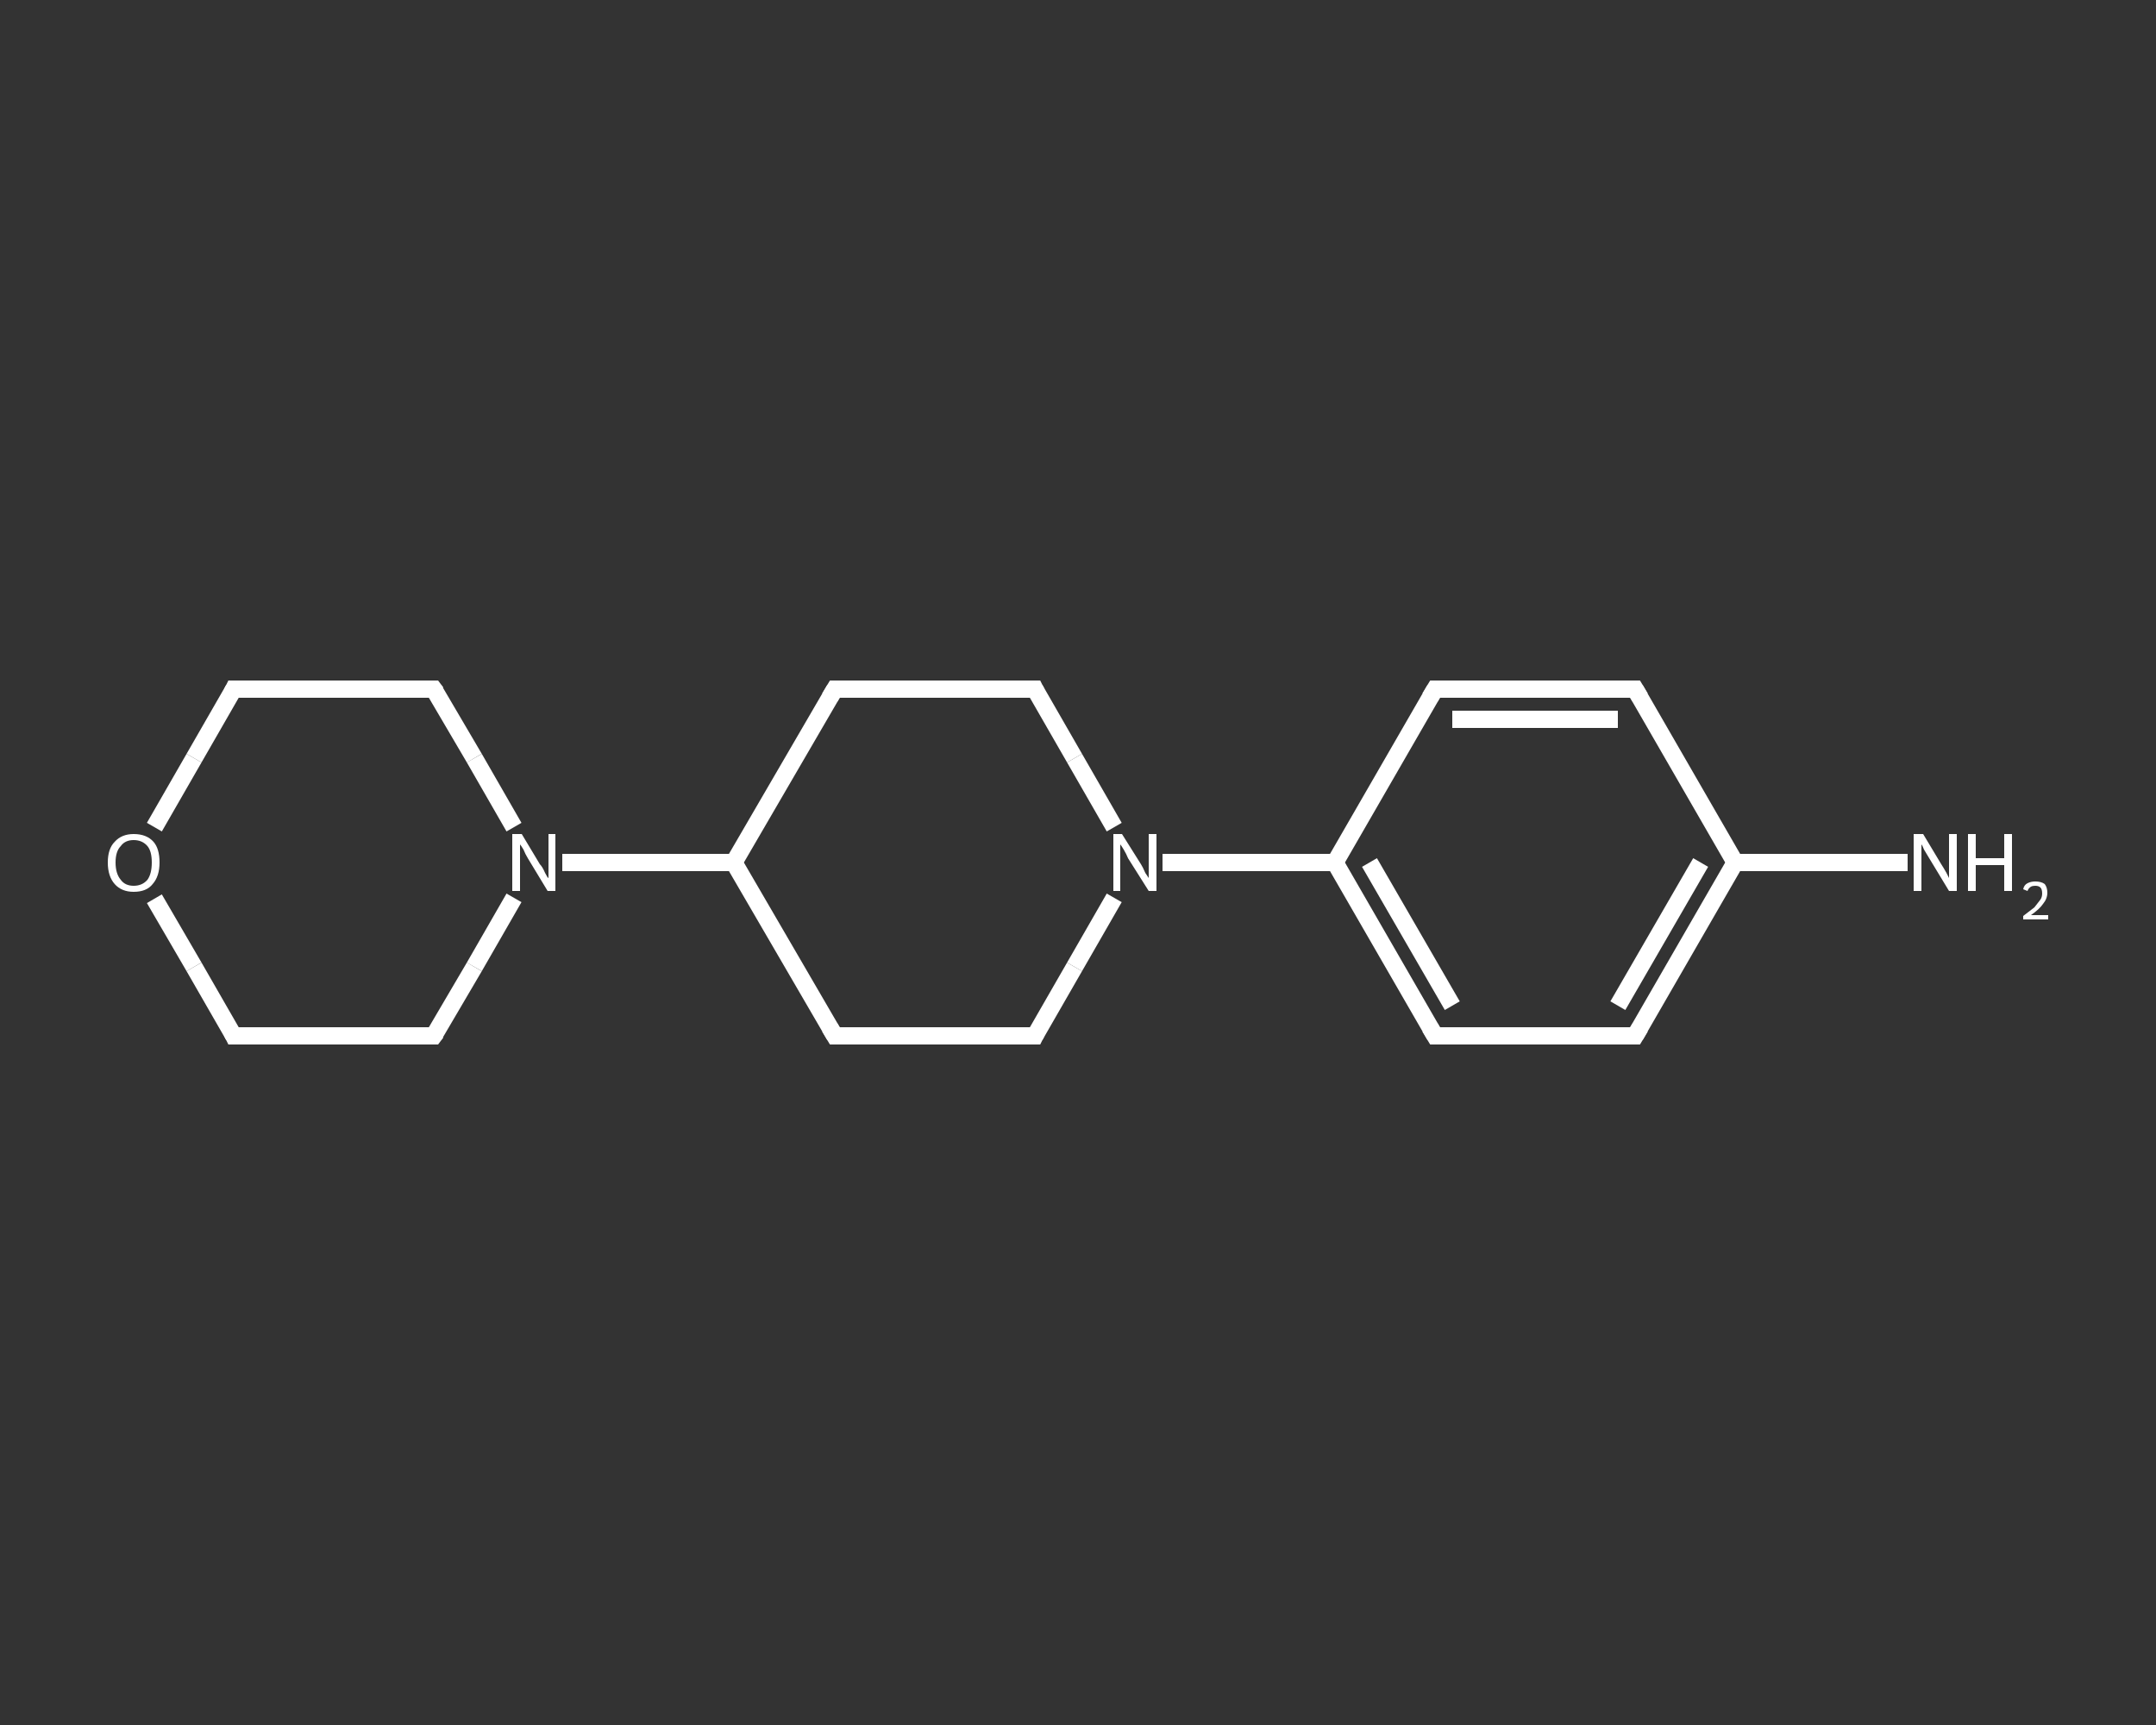 <?xml version='1.0' encoding='iso-8859-1'?>
<svg version='1.1' baseProfile='full'
              xmlns='http://www.w3.org/2000/svg'
                      xmlns:rdkit='http://www.rdkit.org/xml'
                      xmlns:xlink='http://www.w3.org/1999/xlink'
                  xml:space='preserve'
width='250px' height='200px' viewBox='0 0 250 200'>
<rect x="0" y="0" width="250" height="200" fill="#333333" stroke="none"/>
<!-- END OF HEADER -->
<rect style='opacity:1.0;fill:transparent;stroke:none' width='250.0' height='200.0' x='0.0' y='0.0'> </rect>
<path class='bond-0 atom-0 atom-1' d='M 221.2,100.0 L 211.2,100.0' style='fill:none;fill-rule:evenodd;stroke:#FFFFFF;stroke-width:2.0px;stroke-linecap:butt;stroke-linejoin:miter;stroke-opacity:1' />
<path class='bond-0 atom-0 atom-1' d='M 211.2,100.0 L 201.2,100.0' style='fill:none;fill-rule:evenodd;stroke:#FFFFFF;stroke-width:2.0px;stroke-linecap:butt;stroke-linejoin:miter;stroke-opacity:1' />
<path class='bond-1 atom-1 atom-2' d='M 201.2,100.0 L 189.6,120.1' style='fill:none;fill-rule:evenodd;stroke:#FFFFFF;stroke-width:2.0px;stroke-linecap:butt;stroke-linejoin:miter;stroke-opacity:1' />
<path class='bond-1 atom-1 atom-2' d='M 197.2,100.0 L 187.6,116.6' style='fill:none;fill-rule:evenodd;stroke:#FFFFFF;stroke-width:2.0px;stroke-linecap:butt;stroke-linejoin:miter;stroke-opacity:1' />
<path class='bond-2 atom-2 atom-3' d='M 189.6,120.1 L 166.4,120.1' style='fill:none;fill-rule:evenodd;stroke:#FFFFFF;stroke-width:2.0px;stroke-linecap:butt;stroke-linejoin:miter;stroke-opacity:1' />
<path class='bond-3 atom-3 atom-4' d='M 166.4,120.1 L 154.8,100.0' style='fill:none;fill-rule:evenodd;stroke:#FFFFFF;stroke-width:2.0px;stroke-linecap:butt;stroke-linejoin:miter;stroke-opacity:1' />
<path class='bond-3 atom-3 atom-4' d='M 168.4,116.6 L 158.8,100.0' style='fill:none;fill-rule:evenodd;stroke:#FFFFFF;stroke-width:2.0px;stroke-linecap:butt;stroke-linejoin:miter;stroke-opacity:1' />
<path class='bond-4 atom-4 atom-5' d='M 154.8,100.0 L 144.8,100.0' style='fill:none;fill-rule:evenodd;stroke:#FFFFFF;stroke-width:2.0px;stroke-linecap:butt;stroke-linejoin:miter;stroke-opacity:1' />
<path class='bond-4 atom-4 atom-5' d='M 144.8,100.0 L 134.8,100.0' style='fill:none;fill-rule:evenodd;stroke:#FFFFFF;stroke-width:2.0px;stroke-linecap:butt;stroke-linejoin:miter;stroke-opacity:1' />
<path class='bond-5 atom-5 atom-6' d='M 129.2,95.9 L 124.6,87.9' style='fill:none;fill-rule:evenodd;stroke:#FFFFFF;stroke-width:2.0px;stroke-linecap:butt;stroke-linejoin:miter;stroke-opacity:1' />
<path class='bond-5 atom-5 atom-6' d='M 124.6,87.9 L 120.0,79.9' style='fill:none;fill-rule:evenodd;stroke:#FFFFFF;stroke-width:2.0px;stroke-linecap:butt;stroke-linejoin:miter;stroke-opacity:1' />
<path class='bond-6 atom-6 atom-7' d='M 120.0,79.9 L 96.8,79.9' style='fill:none;fill-rule:evenodd;stroke:#FFFFFF;stroke-width:2.0px;stroke-linecap:butt;stroke-linejoin:miter;stroke-opacity:1' />
<path class='bond-7 atom-7 atom-8' d='M 96.8,79.9 L 85.1,100.0' style='fill:none;fill-rule:evenodd;stroke:#FFFFFF;stroke-width:2.0px;stroke-linecap:butt;stroke-linejoin:miter;stroke-opacity:1' />
<path class='bond-8 atom-8 atom-9' d='M 85.1,100.0 L 75.2,100.0' style='fill:none;fill-rule:evenodd;stroke:#FFFFFF;stroke-width:2.0px;stroke-linecap:butt;stroke-linejoin:miter;stroke-opacity:1' />
<path class='bond-8 atom-8 atom-9' d='M 75.2,100.0 L 65.2,100.0' style='fill:none;fill-rule:evenodd;stroke:#FFFFFF;stroke-width:2.0px;stroke-linecap:butt;stroke-linejoin:miter;stroke-opacity:1' />
<path class='bond-9 atom-9 atom-10' d='M 59.6,95.9 L 55.0,87.9' style='fill:none;fill-rule:evenodd;stroke:#FFFFFF;stroke-width:2.0px;stroke-linecap:butt;stroke-linejoin:miter;stroke-opacity:1' />
<path class='bond-9 atom-9 atom-10' d='M 55.0,87.9 L 50.3,79.9' style='fill:none;fill-rule:evenodd;stroke:#FFFFFF;stroke-width:2.0px;stroke-linecap:butt;stroke-linejoin:miter;stroke-opacity:1' />
<path class='bond-10 atom-10 atom-11' d='M 50.3,79.9 L 27.1,79.9' style='fill:none;fill-rule:evenodd;stroke:#FFFFFF;stroke-width:2.0px;stroke-linecap:butt;stroke-linejoin:miter;stroke-opacity:1' />
<path class='bond-11 atom-11 atom-12' d='M 27.1,79.9 L 22.5,87.9' style='fill:none;fill-rule:evenodd;stroke:#FFFFFF;stroke-width:2.0px;stroke-linecap:butt;stroke-linejoin:miter;stroke-opacity:1' />
<path class='bond-11 atom-11 atom-12' d='M 22.5,87.9 L 17.9,95.9' style='fill:none;fill-rule:evenodd;stroke:#FFFFFF;stroke-width:2.0px;stroke-linecap:butt;stroke-linejoin:miter;stroke-opacity:1' />
<path class='bond-12 atom-12 atom-13' d='M 17.9,104.2 L 22.5,112.1' style='fill:none;fill-rule:evenodd;stroke:#FFFFFF;stroke-width:2.0px;stroke-linecap:butt;stroke-linejoin:miter;stroke-opacity:1' />
<path class='bond-12 atom-12 atom-13' d='M 22.5,112.1 L 27.1,120.1' style='fill:none;fill-rule:evenodd;stroke:#FFFFFF;stroke-width:2.0px;stroke-linecap:butt;stroke-linejoin:miter;stroke-opacity:1' />
<path class='bond-13 atom-13 atom-14' d='M 27.1,120.1 L 50.3,120.1' style='fill:none;fill-rule:evenodd;stroke:#FFFFFF;stroke-width:2.0px;stroke-linecap:butt;stroke-linejoin:miter;stroke-opacity:1' />
<path class='bond-14 atom-8 atom-15' d='M 85.1,100.0 L 96.8,120.1' style='fill:none;fill-rule:evenodd;stroke:#FFFFFF;stroke-width:2.0px;stroke-linecap:butt;stroke-linejoin:miter;stroke-opacity:1' />
<path class='bond-15 atom-15 atom-16' d='M 96.8,120.1 L 120.0,120.1' style='fill:none;fill-rule:evenodd;stroke:#FFFFFF;stroke-width:2.0px;stroke-linecap:butt;stroke-linejoin:miter;stroke-opacity:1' />
<path class='bond-16 atom-4 atom-17' d='M 154.8,100.0 L 166.4,79.9' style='fill:none;fill-rule:evenodd;stroke:#FFFFFF;stroke-width:2.0px;stroke-linecap:butt;stroke-linejoin:miter;stroke-opacity:1' />
<path class='bond-17 atom-17 atom-18' d='M 166.4,79.9 L 189.6,79.9' style='fill:none;fill-rule:evenodd;stroke:#FFFFFF;stroke-width:2.0px;stroke-linecap:butt;stroke-linejoin:miter;stroke-opacity:1' />
<path class='bond-17 atom-17 atom-18' d='M 168.4,83.4 L 187.6,83.4' style='fill:none;fill-rule:evenodd;stroke:#FFFFFF;stroke-width:2.0px;stroke-linecap:butt;stroke-linejoin:miter;stroke-opacity:1' />
<path class='bond-18 atom-18 atom-1' d='M 189.6,79.9 L 201.2,100.0' style='fill:none;fill-rule:evenodd;stroke:#FFFFFF;stroke-width:2.0px;stroke-linecap:butt;stroke-linejoin:miter;stroke-opacity:1' />
<path class='bond-19 atom-16 atom-5' d='M 120.0,120.1 L 124.6,112.1' style='fill:none;fill-rule:evenodd;stroke:#FFFFFF;stroke-width:2.0px;stroke-linecap:butt;stroke-linejoin:miter;stroke-opacity:1' />
<path class='bond-19 atom-16 atom-5' d='M 124.6,112.1 L 129.2,104.1' style='fill:none;fill-rule:evenodd;stroke:#FFFFFF;stroke-width:2.0px;stroke-linecap:butt;stroke-linejoin:miter;stroke-opacity:1' />
<path class='bond-20 atom-14 atom-9' d='M 50.3,120.1 L 55.0,112.1' style='fill:none;fill-rule:evenodd;stroke:#FFFFFF;stroke-width:2.0px;stroke-linecap:butt;stroke-linejoin:miter;stroke-opacity:1' />
<path class='bond-20 atom-14 atom-9' d='M 55.0,112.1 L 59.6,104.1' style='fill:none;fill-rule:evenodd;stroke:#FFFFFF;stroke-width:2.0px;stroke-linecap:butt;stroke-linejoin:miter;stroke-opacity:1' />
<path d='M 190.2,119.1 L 189.6,120.1 L 188.4,120.1' style='fill:none;stroke:#FFFFFF;stroke-width:2.0px;stroke-linecap:butt;stroke-linejoin:miter;stroke-opacity:1;' />
<path d='M 167.5,120.1 L 166.4,120.1 L 165.8,119.1' style='fill:none;stroke:#FFFFFF;stroke-width:2.0px;stroke-linecap:butt;stroke-linejoin:miter;stroke-opacity:1;' />
<path d='M 120.2,80.3 L 120.0,79.9 L 118.8,79.9' style='fill:none;stroke:#FFFFFF;stroke-width:2.0px;stroke-linecap:butt;stroke-linejoin:miter;stroke-opacity:1;' />
<path d='M 97.9,79.9 L 96.8,79.9 L 96.2,80.9' style='fill:none;stroke:#FFFFFF;stroke-width:2.0px;stroke-linecap:butt;stroke-linejoin:miter;stroke-opacity:1;' />
<path d='M 50.6,80.3 L 50.3,79.9 L 49.2,79.9' style='fill:none;stroke:#FFFFFF;stroke-width:2.0px;stroke-linecap:butt;stroke-linejoin:miter;stroke-opacity:1;' />
<path d='M 28.3,79.9 L 27.1,79.9 L 26.9,80.3' style='fill:none;stroke:#FFFFFF;stroke-width:2.0px;stroke-linecap:butt;stroke-linejoin:miter;stroke-opacity:1;' />
<path d='M 26.9,119.7 L 27.1,120.1 L 28.3,120.1' style='fill:none;stroke:#FFFFFF;stroke-width:2.0px;stroke-linecap:butt;stroke-linejoin:miter;stroke-opacity:1;' />
<path d='M 49.2,120.1 L 50.3,120.1 L 50.6,119.7' style='fill:none;stroke:#FFFFFF;stroke-width:2.0px;stroke-linecap:butt;stroke-linejoin:miter;stroke-opacity:1;' />
<path d='M 96.2,119.1 L 96.8,120.1 L 97.9,120.1' style='fill:none;stroke:#FFFFFF;stroke-width:2.0px;stroke-linecap:butt;stroke-linejoin:miter;stroke-opacity:1;' />
<path d='M 118.8,120.1 L 120.0,120.1 L 120.2,119.7' style='fill:none;stroke:#FFFFFF;stroke-width:2.0px;stroke-linecap:butt;stroke-linejoin:miter;stroke-opacity:1;' />
<path d='M 165.8,80.9 L 166.4,79.9 L 167.5,79.9' style='fill:none;stroke:#FFFFFF;stroke-width:2.0px;stroke-linecap:butt;stroke-linejoin:miter;stroke-opacity:1;' />
<path d='M 188.4,79.9 L 189.6,79.9 L 190.2,80.9' style='fill:none;stroke:#FFFFFF;stroke-width:2.0px;stroke-linecap:butt;stroke-linejoin:miter;stroke-opacity:1;' />
<path class='atom-0' d='M 223.0 96.7
L 225.1 100.2
Q 225.3 100.5, 225.7 101.2
Q 226.0 101.8, 226.0 101.8
L 226.0 96.7
L 226.9 96.7
L 226.9 103.3
L 226.0 103.3
L 223.7 99.5
Q 223.4 99.0, 223.1 98.5
Q 222.9 98.0, 222.8 97.9
L 222.8 103.3
L 221.9 103.3
L 221.9 96.7
L 223.0 96.7
' fill='#FFFFFF'/>
<path class='atom-0' d='M 228.2 96.7
L 229.1 96.7
L 229.1 99.5
L 232.4 99.5
L 232.4 96.7
L 233.3 96.7
L 233.3 103.3
L 232.4 103.3
L 232.4 100.3
L 229.1 100.3
L 229.1 103.3
L 228.2 103.3
L 228.2 96.7
' fill='#FFFFFF'/>
<path class='atom-0' d='M 234.6 103.1
Q 234.7 102.6, 235.1 102.4
Q 235.5 102.2, 236.0 102.2
Q 236.7 102.2, 237.1 102.5
Q 237.4 102.9, 237.4 103.5
Q 237.4 104.2, 236.9 104.8
Q 236.5 105.4, 235.5 106.1
L 237.5 106.1
L 237.5 106.6
L 234.6 106.6
L 234.6 106.2
Q 235.4 105.6, 235.9 105.2
Q 236.3 104.7, 236.6 104.3
Q 236.8 104.0, 236.8 103.6
Q 236.8 103.1, 236.6 102.9
Q 236.4 102.7, 236.0 102.7
Q 235.7 102.7, 235.5 102.8
Q 235.2 103.0, 235.1 103.3
L 234.6 103.1
' fill='#FFFFFF'/>
<path class='atom-5' d='M 130.1 96.7
L 132.3 100.2
Q 132.5 100.5, 132.8 101.2
Q 133.2 101.8, 133.2 101.8
L 133.2 96.7
L 134.1 96.7
L 134.1 103.3
L 133.2 103.3
L 130.8 99.5
Q 130.6 99.0, 130.3 98.5
Q 130.0 98.0, 129.9 97.9
L 129.9 103.3
L 129.1 103.3
L 129.1 96.7
L 130.1 96.7
' fill='#FFFFFF'/>
<path class='atom-9' d='M 60.5 96.7
L 62.6 100.2
Q 62.9 100.5, 63.2 101.2
Q 63.5 101.8, 63.6 101.8
L 63.6 96.7
L 64.4 96.7
L 64.4 103.3
L 63.5 103.3
L 61.2 99.5
Q 60.9 99.0, 60.7 98.5
Q 60.4 98.0, 60.3 97.9
L 60.3 103.3
L 59.4 103.3
L 59.4 96.7
L 60.5 96.7
' fill='#FFFFFF'/>
<path class='atom-12' d='M 12.5 100.0
Q 12.5 98.4, 13.3 97.6
Q 14.1 96.7, 15.5 96.7
Q 17.0 96.7, 17.8 97.6
Q 18.5 98.4, 18.5 100.0
Q 18.5 101.6, 17.7 102.5
Q 17.0 103.4, 15.5 103.4
Q 14.1 103.4, 13.3 102.5
Q 12.5 101.6, 12.5 100.0
M 15.5 102.7
Q 16.5 102.7, 17.1 102.0
Q 17.6 101.3, 17.6 100.0
Q 17.6 98.7, 17.1 98.1
Q 16.5 97.4, 15.5 97.4
Q 14.5 97.4, 14.0 98.1
Q 13.4 98.7, 13.4 100.0
Q 13.4 101.3, 14.0 102.0
Q 14.5 102.7, 15.5 102.7
' fill='#FFFFFF'/>
</svg>
